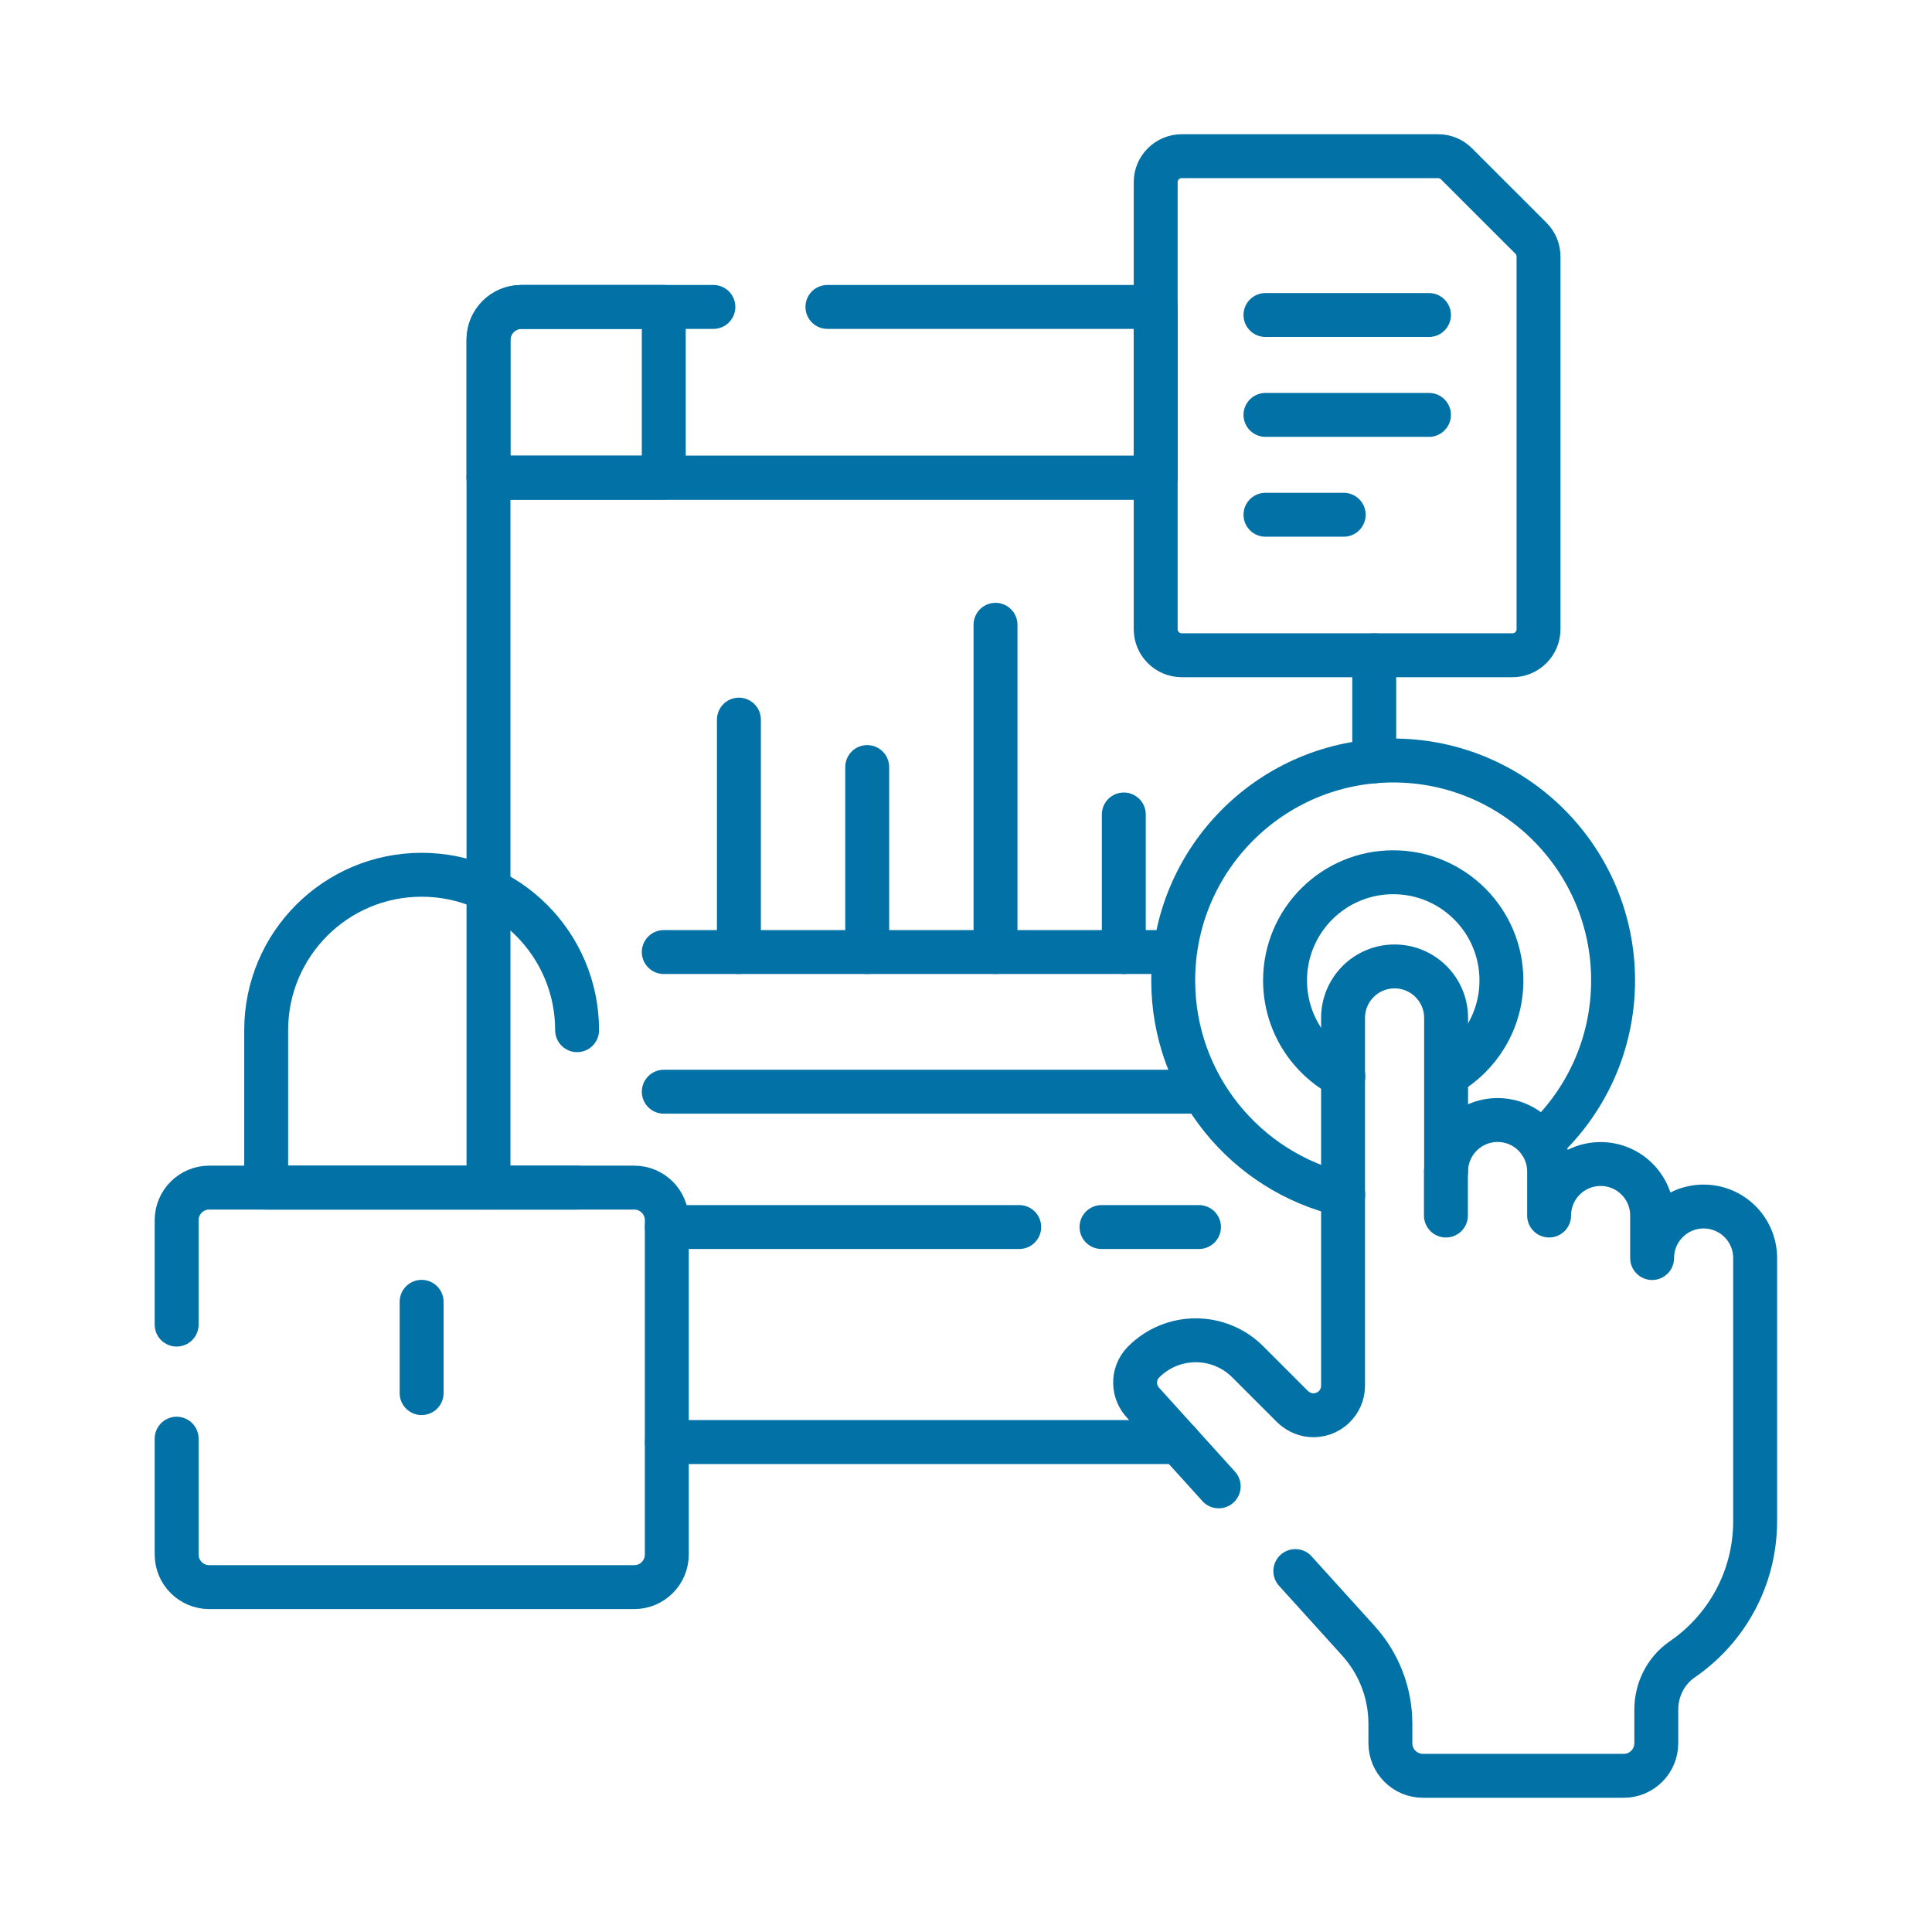 <svg width="44" height="44" viewBox="0 0 44 44" fill="none" xmlns="http://www.w3.org/2000/svg">
<g clip-path="url(#clip0_2753_980)">
<path d="M26.321 10.879H11.125V27.046" stroke="#0271A6" stroke-miterlimit="10" stroke-linecap="round" stroke-linejoin="round"/>
<path d="M31.297 17.339V14.924" stroke="#0271A6" stroke-miterlimit="10" stroke-linecap="round" stroke-linejoin="round"/>
<path d="M15.188 32.842H26.844" stroke="#0271A6" stroke-miterlimit="10" stroke-linecap="round" stroke-linejoin="round"/>
<path d="M16.247 6.99H11.867C11.457 6.99 11.125 7.323 11.125 7.732V10.879H26.321V6.99H18.844" stroke="#0271A6" stroke-miterlimit="10" stroke-linecap="round" stroke-linejoin="round"/>
<path d="M11.883 6.99C11.464 6.99 11.125 7.33 11.125 7.748V10.879H15.117V6.99H11.883Z" stroke="#0271A6" stroke-miterlimit="10" stroke-linecap="round" stroke-linejoin="round"/>
<path d="M23.212 27.945H15.188" stroke="#0271A6" stroke-miterlimit="10" stroke-linecap="round" stroke-linejoin="round"/>
<path d="M27.306 27.945H25.086" stroke="#0271A6" stroke-miterlimit="10" stroke-linecap="round" stroke-linejoin="round"/>
<path d="M15.117 24.863H27.308" stroke="#0271A6" stroke-miterlimit="10" stroke-linecap="round" stroke-linejoin="round"/>
<path d="M15.117 21.682H26.675" stroke="#0271A6" stroke-miterlimit="10" stroke-linecap="round" stroke-linejoin="round"/>
<path d="M16.828 16.389V21.682" stroke="#0271A6" stroke-miterlimit="10" stroke-linecap="round" stroke-linejoin="round"/>
<path d="M19.75 17.469V21.682" stroke="#0271A6" stroke-miterlimit="10" stroke-linecap="round" stroke-linejoin="round"/>
<path d="M22.672 14.229V21.682" stroke="#0271A6" stroke-miterlimit="10" stroke-linecap="round" stroke-linejoin="round"/>
<path d="M25.594 18.549V21.682" stroke="#0271A6" stroke-miterlimit="10" stroke-linecap="round" stroke-linejoin="round"/>
<path d="M13.143 23.462C13.143 21.507 11.558 19.922 9.603 19.922C7.647 19.922 6.062 21.507 6.062 23.462V27.047H13.143" stroke="#0271A6" stroke-miterlimit="10" stroke-linecap="round" stroke-linejoin="round"/>
<path d="M4.023 32.765V35.404C4.023 35.813 4.356 36.146 4.766 36.146H14.444C14.854 36.146 15.186 35.813 15.186 35.404V27.789C15.186 27.379 14.854 27.047 14.444 27.047H4.766C4.356 27.047 4.023 27.379 4.023 27.789V30.167" stroke="#0271A6" stroke-miterlimit="10" stroke-linecap="round" stroke-linejoin="round"/>
<path d="M9.602 31.727V29.648" stroke="#0271A6" stroke-miterlimit="10" stroke-linecap="round" stroke-linejoin="round"/>
<path d="M32.752 3.557H26.914C26.586 3.557 26.32 3.822 26.32 4.15V14.329C26.32 14.657 26.586 14.923 26.914 14.923H34.445C34.773 14.923 35.039 14.657 35.039 14.329V5.844C35.039 5.686 34.976 5.535 34.865 5.424L33.171 3.731C33.06 3.619 32.909 3.557 32.752 3.557Z" stroke="#0271A6" stroke-miterlimit="10" stroke-linecap="round" stroke-linejoin="round"/>
<path d="M28.82 7.174H32.544" stroke="#0271A6" stroke-miterlimit="10" stroke-linecap="round" stroke-linejoin="round"/>
<path d="M28.82 9.449H32.544" stroke="#0271A6" stroke-miterlimit="10" stroke-linecap="round" stroke-linejoin="round"/>
<path d="M28.82 11.723H30.602" stroke="#0271A6" stroke-miterlimit="10" stroke-linecap="round" stroke-linejoin="round"/>
<path d="M35.091 26.04C36.102 25.124 36.737 23.801 36.737 22.329C36.737 19.563 34.494 17.32 31.728 17.32C28.961 17.32 26.719 19.563 26.719 22.329C26.719 24.704 28.373 26.692 30.591 27.207" stroke="#0271A6" stroke-miterlimit="10" stroke-linecap="round" stroke-linejoin="round"/>
<path d="M32.939 24.476C33.688 24.053 34.194 23.25 34.194 22.329C34.194 20.968 33.091 19.865 31.73 19.865C30.369 19.865 29.266 20.968 29.266 22.329C29.266 23.28 29.805 24.105 30.593 24.516" stroke="#0271A6" stroke-miterlimit="10" stroke-linecap="round" stroke-linejoin="round"/>
<path d="M29.5 35.78L30.938 37.369C31.406 37.887 31.665 38.559 31.665 39.257L31.665 39.701C31.665 40.111 31.998 40.443 32.407 40.443H36.979C37.389 40.443 37.721 40.111 37.721 39.701V38.936C37.721 38.481 37.937 38.048 38.312 37.791C39.315 37.103 39.972 35.95 39.972 34.643V28.651C39.972 28.003 39.447 27.478 38.799 27.478C38.151 27.478 37.626 28.003 37.626 28.651V27.683C37.626 27.035 37.101 26.51 36.453 26.51C35.805 26.51 35.28 27.035 35.28 27.683V26.682C35.28 26.034 34.755 25.508 34.107 25.508C33.459 25.508 32.934 26.034 32.934 26.682V23.183C32.934 22.535 32.408 22.01 31.76 22.01C31.112 22.01 30.587 22.535 30.587 23.183V31.558C30.587 31.95 30.252 32.264 29.853 32.229C29.689 32.215 29.538 32.136 29.421 32.019L28.416 31.014C27.76 30.358 26.693 30.361 26.04 31.024C25.783 31.285 25.791 31.707 26.05 31.966L27.755 33.851" stroke="#0271A6" stroke-miterlimit="10" stroke-linecap="round" stroke-linejoin="round"/>
<path d="M32.93 26.682V27.683" stroke="#0271A6" stroke-miterlimit="10" stroke-linecap="round" stroke-linejoin="round"/>
</g>
<defs>
<clipPath id="clip0_2753_980">
<rect width="38" height="38" fill="white" transform="translate(3 3)"/>
</clipPath>
</defs>
</svg>
